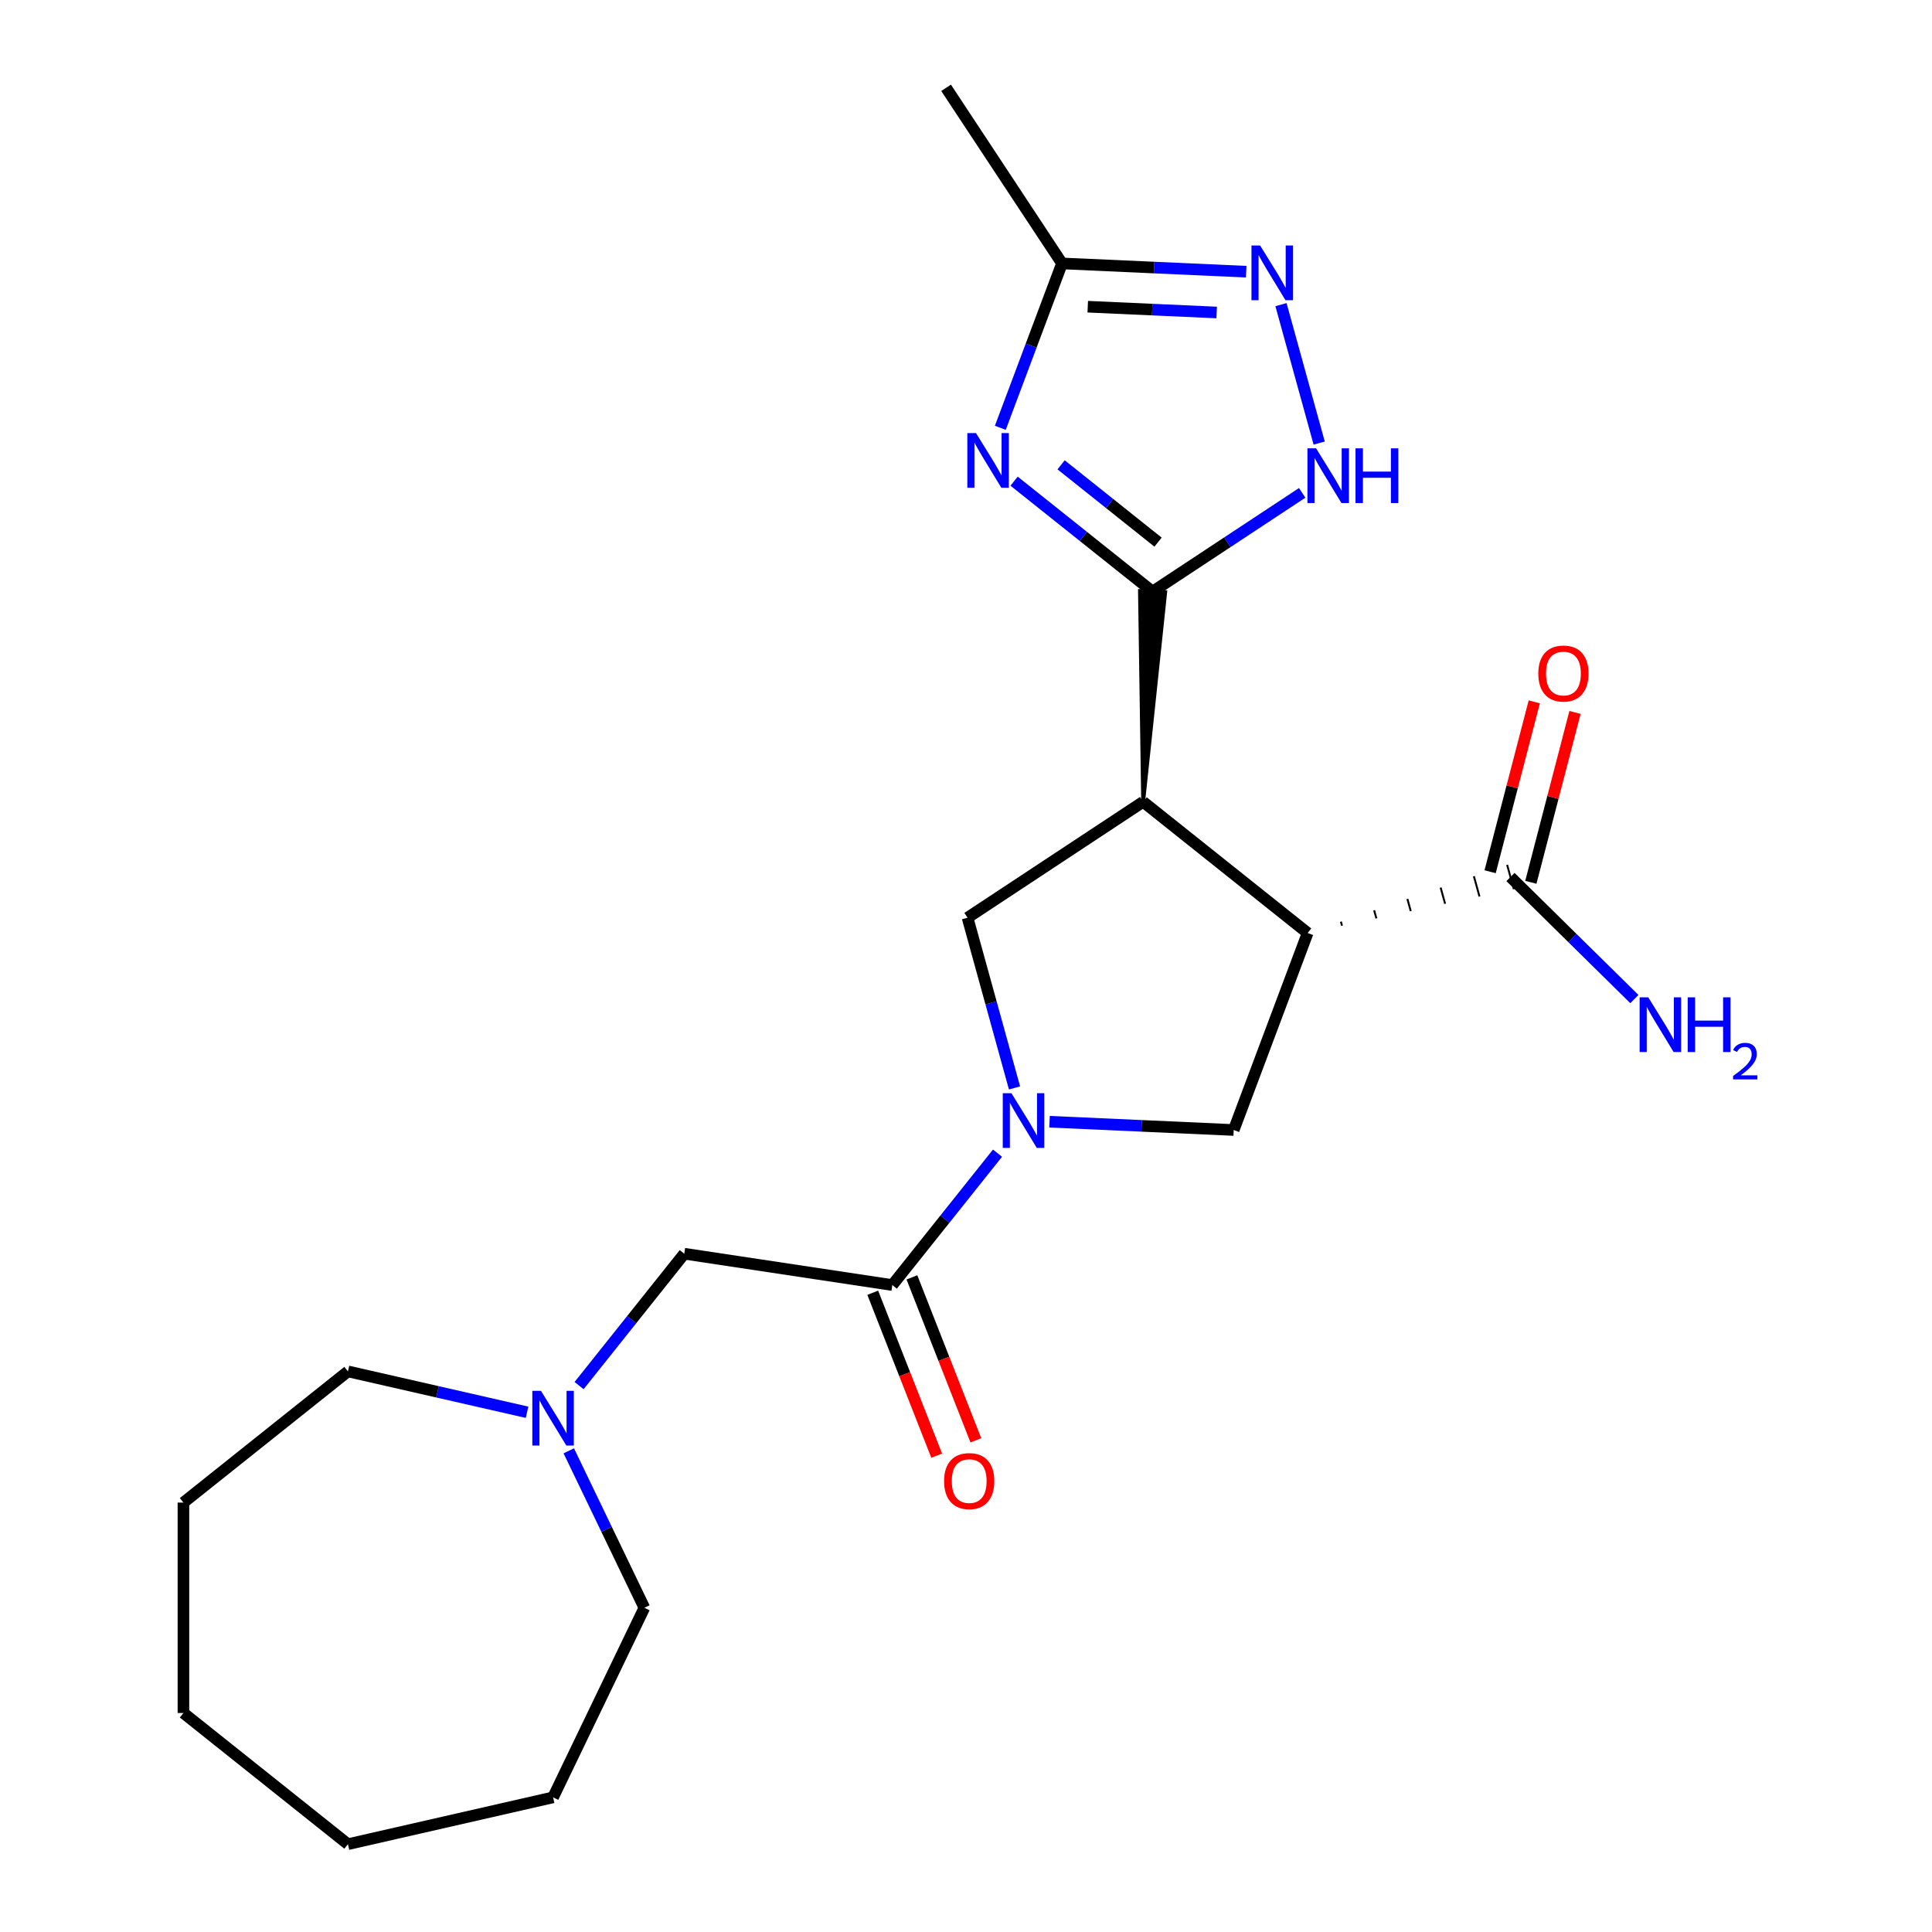 <?xml version='1.0' encoding='iso-8859-1'?>
<svg version='1.1' baseProfile='full'
              xmlns='http://www.w3.org/2000/svg'
                      xmlns:rdkit='http://www.rdkit.org/xml'
                      xmlns:xlink='http://www.w3.org/1999/xlink'
                  xml:space='preserve'
width='1000px' height='1000px' viewBox='0 0 1000 1000'>
<!-- END OF HEADER -->
<rect style='opacity:1.0;fill:#FFFFFF;stroke:none' width='1000' height='1000' x='0' y='0'> </rect>
<path class='bond-0' d='M 591.691,415.015 L 603.105,306.509 L 590.049,305.923 Z' style='fill:#000000;fill-rule:evenodd;fill-opacity:1;stroke:#000000;stroke-width:2px;stroke-linecap:butt;stroke-linejoin:miter;stroke-opacity:1;' />
<path class='bond-1' d='M 591.691,415.015 L 676.839,482.919' style='fill:none;fill-rule:evenodd;stroke:#000000;stroke-width:6px;stroke-linecap:butt;stroke-linejoin:miter;stroke-opacity:1' />
<path class='bond-5' d='M 591.691,415.015 L 500.798,475.013' style='fill:none;fill-rule:evenodd;stroke:#000000;stroke-width:6px;stroke-linecap:butt;stroke-linejoin:miter;stroke-opacity:1' />
<path class='bond-2' d='M 596.577,306.216 L 560.734,277.632' style='fill:none;fill-rule:evenodd;stroke:#000000;stroke-width:6px;stroke-linecap:butt;stroke-linejoin:miter;stroke-opacity:1' />
<path class='bond-2' d='M 560.734,277.632 L 524.891,249.048' style='fill:none;fill-rule:evenodd;stroke:#0000FF;stroke-width:6px;stroke-linecap:butt;stroke-linejoin:miter;stroke-opacity:1' />
<path class='bond-2' d='M 599.405,280.611 L 574.315,260.602' style='fill:none;fill-rule:evenodd;stroke:#000000;stroke-width:6px;stroke-linecap:butt;stroke-linejoin:miter;stroke-opacity:1' />
<path class='bond-2' d='M 574.315,260.602 L 549.225,240.594' style='fill:none;fill-rule:evenodd;stroke:#0000FF;stroke-width:6px;stroke-linecap:butt;stroke-linejoin:miter;stroke-opacity:1' />
<path class='bond-4' d='M 596.577,306.216 L 635.292,280.66' style='fill:none;fill-rule:evenodd;stroke:#000000;stroke-width:6px;stroke-linecap:butt;stroke-linejoin:miter;stroke-opacity:1' />
<path class='bond-4' d='M 635.292,280.66 L 674.007,255.105' style='fill:none;fill-rule:evenodd;stroke:#0000FF;stroke-width:6px;stroke-linecap:butt;stroke-linejoin:miter;stroke-opacity:1' />
<path class='bond-6' d='M 676.839,482.919 L 638.571,584.884' style='fill:none;fill-rule:evenodd;stroke:#000000;stroke-width:6px;stroke-linecap:butt;stroke-linejoin:miter;stroke-opacity:1' />
<path class='bond-10' d='M 694.626,479.14 L 694.047,477.04' style='fill:none;fill-rule:evenodd;stroke:#000000;stroke-width:1.0px;stroke-linecap:butt;stroke-linejoin:miter;stroke-opacity:1' />
<path class='bond-10' d='M 712.414,475.361 L 711.255,471.162' style='fill:none;fill-rule:evenodd;stroke:#000000;stroke-width:1.0px;stroke-linecap:butt;stroke-linejoin:miter;stroke-opacity:1' />
<path class='bond-10' d='M 730.201,471.582 L 728.462,465.283' style='fill:none;fill-rule:evenodd;stroke:#000000;stroke-width:1.0px;stroke-linecap:butt;stroke-linejoin:miter;stroke-opacity:1' />
<path class='bond-10' d='M 747.988,467.803 L 745.67,459.404' style='fill:none;fill-rule:evenodd;stroke:#000000;stroke-width:1.0px;stroke-linecap:butt;stroke-linejoin:miter;stroke-opacity:1' />
<path class='bond-10' d='M 765.775,464.024 L 762.878,453.525' style='fill:none;fill-rule:evenodd;stroke:#000000;stroke-width:1.0px;stroke-linecap:butt;stroke-linejoin:miter;stroke-opacity:1' />
<path class='bond-10' d='M 783.562,460.244 L 780.085,447.646' style='fill:none;fill-rule:evenodd;stroke:#000000;stroke-width:1.0px;stroke-linecap:butt;stroke-linejoin:miter;stroke-opacity:1' />
<path class='bond-9' d='M 517.764,221.429 L 533.73,178.888' style='fill:none;fill-rule:evenodd;stroke:#0000FF;stroke-width:6px;stroke-linecap:butt;stroke-linejoin:miter;stroke-opacity:1' />
<path class='bond-9' d='M 533.73,178.888 L 549.696,136.347' style='fill:none;fill-rule:evenodd;stroke:#000000;stroke-width:6px;stroke-linecap:butt;stroke-linejoin:miter;stroke-opacity:1' />
<path class='bond-3' d='M 525.112,563.115 L 512.955,519.064' style='fill:none;fill-rule:evenodd;stroke:#0000FF;stroke-width:6px;stroke-linecap:butt;stroke-linejoin:miter;stroke-opacity:1' />
<path class='bond-3' d='M 512.955,519.064 L 500.798,475.013' style='fill:none;fill-rule:evenodd;stroke:#000000;stroke-width:6px;stroke-linecap:butt;stroke-linejoin:miter;stroke-opacity:1' />
<path class='bond-8' d='M 516.309,596.879 L 489.088,631.013' style='fill:none;fill-rule:evenodd;stroke:#0000FF;stroke-width:6px;stroke-linecap:butt;stroke-linejoin:miter;stroke-opacity:1' />
<path class='bond-8' d='M 489.088,631.013 L 461.868,665.146' style='fill:none;fill-rule:evenodd;stroke:#000000;stroke-width:6px;stroke-linecap:butt;stroke-linejoin:miter;stroke-opacity:1' />
<path class='bond-23' d='M 543.234,580.602 L 590.903,582.743' style='fill:none;fill-rule:evenodd;stroke:#0000FF;stroke-width:6px;stroke-linecap:butt;stroke-linejoin:miter;stroke-opacity:1' />
<path class='bond-23' d='M 590.903,582.743 L 638.571,584.884' style='fill:none;fill-rule:evenodd;stroke:#000000;stroke-width:6px;stroke-linecap:butt;stroke-linejoin:miter;stroke-opacity:1' />
<path class='bond-7' d='M 682.81,229.335 L 663.034,157.678' style='fill:none;fill-rule:evenodd;stroke:#0000FF;stroke-width:6px;stroke-linecap:butt;stroke-linejoin:miter;stroke-opacity:1' />
<path class='bond-24' d='M 645.033,140.629 L 597.365,138.488' style='fill:none;fill-rule:evenodd;stroke:#0000FF;stroke-width:6px;stroke-linecap:butt;stroke-linejoin:miter;stroke-opacity:1' />
<path class='bond-24' d='M 597.365,138.488 L 549.696,136.347' style='fill:none;fill-rule:evenodd;stroke:#000000;stroke-width:6px;stroke-linecap:butt;stroke-linejoin:miter;stroke-opacity:1' />
<path class='bond-24' d='M 629.755,161.747 L 596.387,160.248' style='fill:none;fill-rule:evenodd;stroke:#0000FF;stroke-width:6px;stroke-linecap:butt;stroke-linejoin:miter;stroke-opacity:1' />
<path class='bond-24' d='M 596.387,160.248 L 563.019,158.749' style='fill:none;fill-rule:evenodd;stroke:#000000;stroke-width:6px;stroke-linecap:butt;stroke-linejoin:miter;stroke-opacity:1' />
<path class='bond-12' d='M 461.868,665.146 L 354.175,648.914' style='fill:none;fill-rule:evenodd;stroke:#000000;stroke-width:6px;stroke-linecap:butt;stroke-linejoin:miter;stroke-opacity:1' />
<path class='bond-13' d='M 451.73,669.125 L 468.28,711.294' style='fill:none;fill-rule:evenodd;stroke:#000000;stroke-width:6px;stroke-linecap:butt;stroke-linejoin:miter;stroke-opacity:1' />
<path class='bond-13' d='M 468.28,711.294 L 484.83,753.463' style='fill:none;fill-rule:evenodd;stroke:#FF0000;stroke-width:6px;stroke-linecap:butt;stroke-linejoin:miter;stroke-opacity:1' />
<path class='bond-13' d='M 472.006,661.168 L 488.556,703.337' style='fill:none;fill-rule:evenodd;stroke:#000000;stroke-width:6px;stroke-linecap:butt;stroke-linejoin:miter;stroke-opacity:1' />
<path class='bond-13' d='M 488.556,703.337 L 505.106,745.506' style='fill:none;fill-rule:evenodd;stroke:#FF0000;stroke-width:6px;stroke-linecap:butt;stroke-linejoin:miter;stroke-opacity:1' />
<path class='bond-18' d='M 549.696,136.347 L 489.698,45.455' style='fill:none;fill-rule:evenodd;stroke:#000000;stroke-width:6px;stroke-linecap:butt;stroke-linejoin:miter;stroke-opacity:1' />
<path class='bond-14' d='M 792.364,456.685 L 803.792,412.724' style='fill:none;fill-rule:evenodd;stroke:#000000;stroke-width:6px;stroke-linecap:butt;stroke-linejoin:miter;stroke-opacity:1' />
<path class='bond-14' d='M 803.792,412.724 L 815.22,368.762' style='fill:none;fill-rule:evenodd;stroke:#FF0000;stroke-width:6px;stroke-linecap:butt;stroke-linejoin:miter;stroke-opacity:1' />
<path class='bond-14' d='M 771.283,451.205 L 782.711,407.244' style='fill:none;fill-rule:evenodd;stroke:#000000;stroke-width:6px;stroke-linecap:butt;stroke-linejoin:miter;stroke-opacity:1' />
<path class='bond-14' d='M 782.711,407.244 L 794.139,363.282' style='fill:none;fill-rule:evenodd;stroke:#FF0000;stroke-width:6px;stroke-linecap:butt;stroke-linejoin:miter;stroke-opacity:1' />
<path class='bond-15' d='M 781.824,453.945 L 813.885,485.53' style='fill:none;fill-rule:evenodd;stroke:#000000;stroke-width:6px;stroke-linecap:butt;stroke-linejoin:miter;stroke-opacity:1' />
<path class='bond-15' d='M 813.885,485.53 L 845.945,517.115' style='fill:none;fill-rule:evenodd;stroke:#0000FF;stroke-width:6px;stroke-linecap:butt;stroke-linejoin:miter;stroke-opacity:1' />
<path class='bond-11' d='M 299.734,717.181 L 326.954,683.048' style='fill:none;fill-rule:evenodd;stroke:#0000FF;stroke-width:6px;stroke-linecap:butt;stroke-linejoin:miter;stroke-opacity:1' />
<path class='bond-11' d='M 326.954,683.048 L 354.175,648.914' style='fill:none;fill-rule:evenodd;stroke:#000000;stroke-width:6px;stroke-linecap:butt;stroke-linejoin:miter;stroke-opacity:1' />
<path class='bond-16' d='M 294.401,750.946 L 313.963,791.566' style='fill:none;fill-rule:evenodd;stroke:#0000FF;stroke-width:6px;stroke-linecap:butt;stroke-linejoin:miter;stroke-opacity:1' />
<path class='bond-16' d='M 313.963,791.566 L 333.525,832.187' style='fill:none;fill-rule:evenodd;stroke:#000000;stroke-width:6px;stroke-linecap:butt;stroke-linejoin:miter;stroke-opacity:1' />
<path class='bond-17' d='M 272.808,730.99 L 226.45,720.409' style='fill:none;fill-rule:evenodd;stroke:#0000FF;stroke-width:6px;stroke-linecap:butt;stroke-linejoin:miter;stroke-opacity:1' />
<path class='bond-17' d='M 226.45,720.409 L 180.092,709.829' style='fill:none;fill-rule:evenodd;stroke:#000000;stroke-width:6px;stroke-linecap:butt;stroke-linejoin:miter;stroke-opacity:1' />
<path class='bond-19' d='M 333.525,832.187 L 286.271,930.311' style='fill:none;fill-rule:evenodd;stroke:#000000;stroke-width:6px;stroke-linecap:butt;stroke-linejoin:miter;stroke-opacity:1' />
<path class='bond-20' d='M 180.092,709.829 L 94.944,777.732' style='fill:none;fill-rule:evenodd;stroke:#000000;stroke-width:6px;stroke-linecap:butt;stroke-linejoin:miter;stroke-opacity:1' />
<path class='bond-21' d='M 286.271,930.311 L 180.092,954.545' style='fill:none;fill-rule:evenodd;stroke:#000000;stroke-width:6px;stroke-linecap:butt;stroke-linejoin:miter;stroke-opacity:1' />
<path class='bond-22' d='M 94.944,777.732 L 94.944,886.642' style='fill:none;fill-rule:evenodd;stroke:#000000;stroke-width:6px;stroke-linecap:butt;stroke-linejoin:miter;stroke-opacity:1' />
<path class='bond-25' d='M 180.092,954.545 L 94.944,886.642' style='fill:none;fill-rule:evenodd;stroke:#000000;stroke-width:6px;stroke-linecap:butt;stroke-linejoin:miter;stroke-opacity:1' />
<path  class='atom-3' d='M 505.168 224.152
L 514.448 239.152
Q 515.368 240.632, 516.848 243.312
Q 518.328 245.992, 518.408 246.152
L 518.408 224.152
L 522.168 224.152
L 522.168 252.472
L 518.288 252.472
L 508.328 236.072
Q 507.168 234.152, 505.928 231.952
Q 504.728 229.752, 504.368 229.072
L 504.368 252.472
L 500.688 252.472
L 500.688 224.152
L 505.168 224.152
' fill='#0000FF'/>
<path  class='atom-4' d='M 523.512 565.838
L 532.792 580.838
Q 533.712 582.318, 535.192 584.998
Q 536.672 587.678, 536.752 587.838
L 536.752 565.838
L 540.512 565.838
L 540.512 594.158
L 536.632 594.158
L 526.672 577.758
Q 525.512 575.838, 524.272 573.638
Q 523.072 571.438, 522.712 570.758
L 522.712 594.158
L 519.032 594.158
L 519.032 565.838
L 523.512 565.838
' fill='#0000FF'/>
<path  class='atom-5' d='M 681.21 232.058
L 690.49 247.058
Q 691.41 248.538, 692.89 251.218
Q 694.37 253.898, 694.45 254.058
L 694.45 232.058
L 698.21 232.058
L 698.21 260.378
L 694.33 260.378
L 684.37 243.978
Q 683.21 242.058, 681.97 239.858
Q 680.77 237.658, 680.41 236.978
L 680.41 260.378
L 676.73 260.378
L 676.73 232.058
L 681.21 232.058
' fill='#0000FF'/>
<path  class='atom-5' d='M 701.61 232.058
L 705.45 232.058
L 705.45 244.098
L 719.93 244.098
L 719.93 232.058
L 723.77 232.058
L 723.77 260.378
L 719.93 260.378
L 719.93 247.298
L 705.45 247.298
L 705.45 260.378
L 701.61 260.378
L 701.61 232.058
' fill='#0000FF'/>
<path  class='atom-8' d='M 652.236 127.074
L 661.516 142.074
Q 662.436 143.554, 663.916 146.234
Q 665.396 148.914, 665.476 149.074
L 665.476 127.074
L 669.236 127.074
L 669.236 155.394
L 665.356 155.394
L 655.396 138.994
Q 654.236 137.074, 652.996 134.874
Q 651.796 132.674, 651.436 131.994
L 651.436 155.394
L 647.756 155.394
L 647.756 127.074
L 652.236 127.074
' fill='#0000FF'/>
<path  class='atom-12' d='M 280.011 719.903
L 289.291 734.903
Q 290.211 736.383, 291.691 739.063
Q 293.171 741.743, 293.251 741.903
L 293.251 719.903
L 297.011 719.903
L 297.011 748.223
L 293.131 748.223
L 283.171 731.823
Q 282.011 729.903, 280.771 727.703
Q 279.571 725.503, 279.211 724.823
L 279.211 748.223
L 275.531 748.223
L 275.531 719.903
L 280.011 719.903
' fill='#0000FF'/>
<path  class='atom-14' d='M 488.657 766.607
Q 488.657 759.807, 492.017 756.007
Q 495.377 752.207, 501.657 752.207
Q 507.937 752.207, 511.297 756.007
Q 514.657 759.807, 514.657 766.607
Q 514.657 773.487, 511.257 777.407
Q 507.857 781.287, 501.657 781.287
Q 495.417 781.287, 492.017 777.407
Q 488.657 773.527, 488.657 766.607
M 501.657 778.087
Q 505.977 778.087, 508.297 775.207
Q 510.657 772.287, 510.657 766.607
Q 510.657 761.047, 508.297 758.247
Q 505.977 755.407, 501.657 755.407
Q 497.337 755.407, 494.977 758.207
Q 492.657 761.007, 492.657 766.607
Q 492.657 772.327, 494.977 775.207
Q 497.337 778.087, 501.657 778.087
' fill='#FF0000'/>
<path  class='atom-15' d='M 796.224 348.619
Q 796.224 341.819, 799.584 338.019
Q 802.944 334.219, 809.224 334.219
Q 815.504 334.219, 818.864 338.019
Q 822.224 341.819, 822.224 348.619
Q 822.224 355.499, 818.824 359.419
Q 815.424 363.299, 809.224 363.299
Q 802.984 363.299, 799.584 359.419
Q 796.224 355.539, 796.224 348.619
M 809.224 360.099
Q 813.544 360.099, 815.864 357.219
Q 818.224 354.299, 818.224 348.619
Q 818.224 343.059, 815.864 340.259
Q 813.544 337.419, 809.224 337.419
Q 804.904 337.419, 802.544 340.219
Q 800.224 343.019, 800.224 348.619
Q 800.224 354.339, 802.544 357.219
Q 804.904 360.099, 809.224 360.099
' fill='#FF0000'/>
<path  class='atom-16' d='M 853.148 516.218
L 862.428 531.218
Q 863.348 532.698, 864.828 535.378
Q 866.308 538.058, 866.388 538.218
L 866.388 516.218
L 870.148 516.218
L 870.148 544.538
L 866.268 544.538
L 856.308 528.138
Q 855.148 526.218, 853.908 524.018
Q 852.708 521.818, 852.348 521.138
L 852.348 544.538
L 848.668 544.538
L 848.668 516.218
L 853.148 516.218
' fill='#0000FF'/>
<path  class='atom-16' d='M 873.548 516.218
L 877.388 516.218
L 877.388 528.258
L 891.868 528.258
L 891.868 516.218
L 895.708 516.218
L 895.708 544.538
L 891.868 544.538
L 891.868 531.458
L 877.388 531.458
L 877.388 544.538
L 873.548 544.538
L 873.548 516.218
' fill='#0000FF'/>
<path  class='atom-16' d='M 897.081 543.544
Q 897.767 541.775, 899.404 540.799
Q 901.041 539.795, 903.311 539.795
Q 906.136 539.795, 907.72 541.327
Q 909.304 542.858, 909.304 545.577
Q 909.304 548.349, 907.245 550.936
Q 905.212 553.523, 900.988 556.586
L 909.621 556.586
L 909.621 558.698
L 897.028 558.698
L 897.028 556.929
Q 900.513 554.447, 902.572 552.599
Q 904.658 550.751, 905.661 549.088
Q 906.664 547.425, 906.664 545.709
Q 906.664 543.914, 905.767 542.911
Q 904.869 541.907, 903.311 541.907
Q 901.807 541.907, 900.803 542.515
Q 899.8 543.122, 899.087 544.468
L 897.081 543.544
' fill='#0000FF'/>
</svg>

